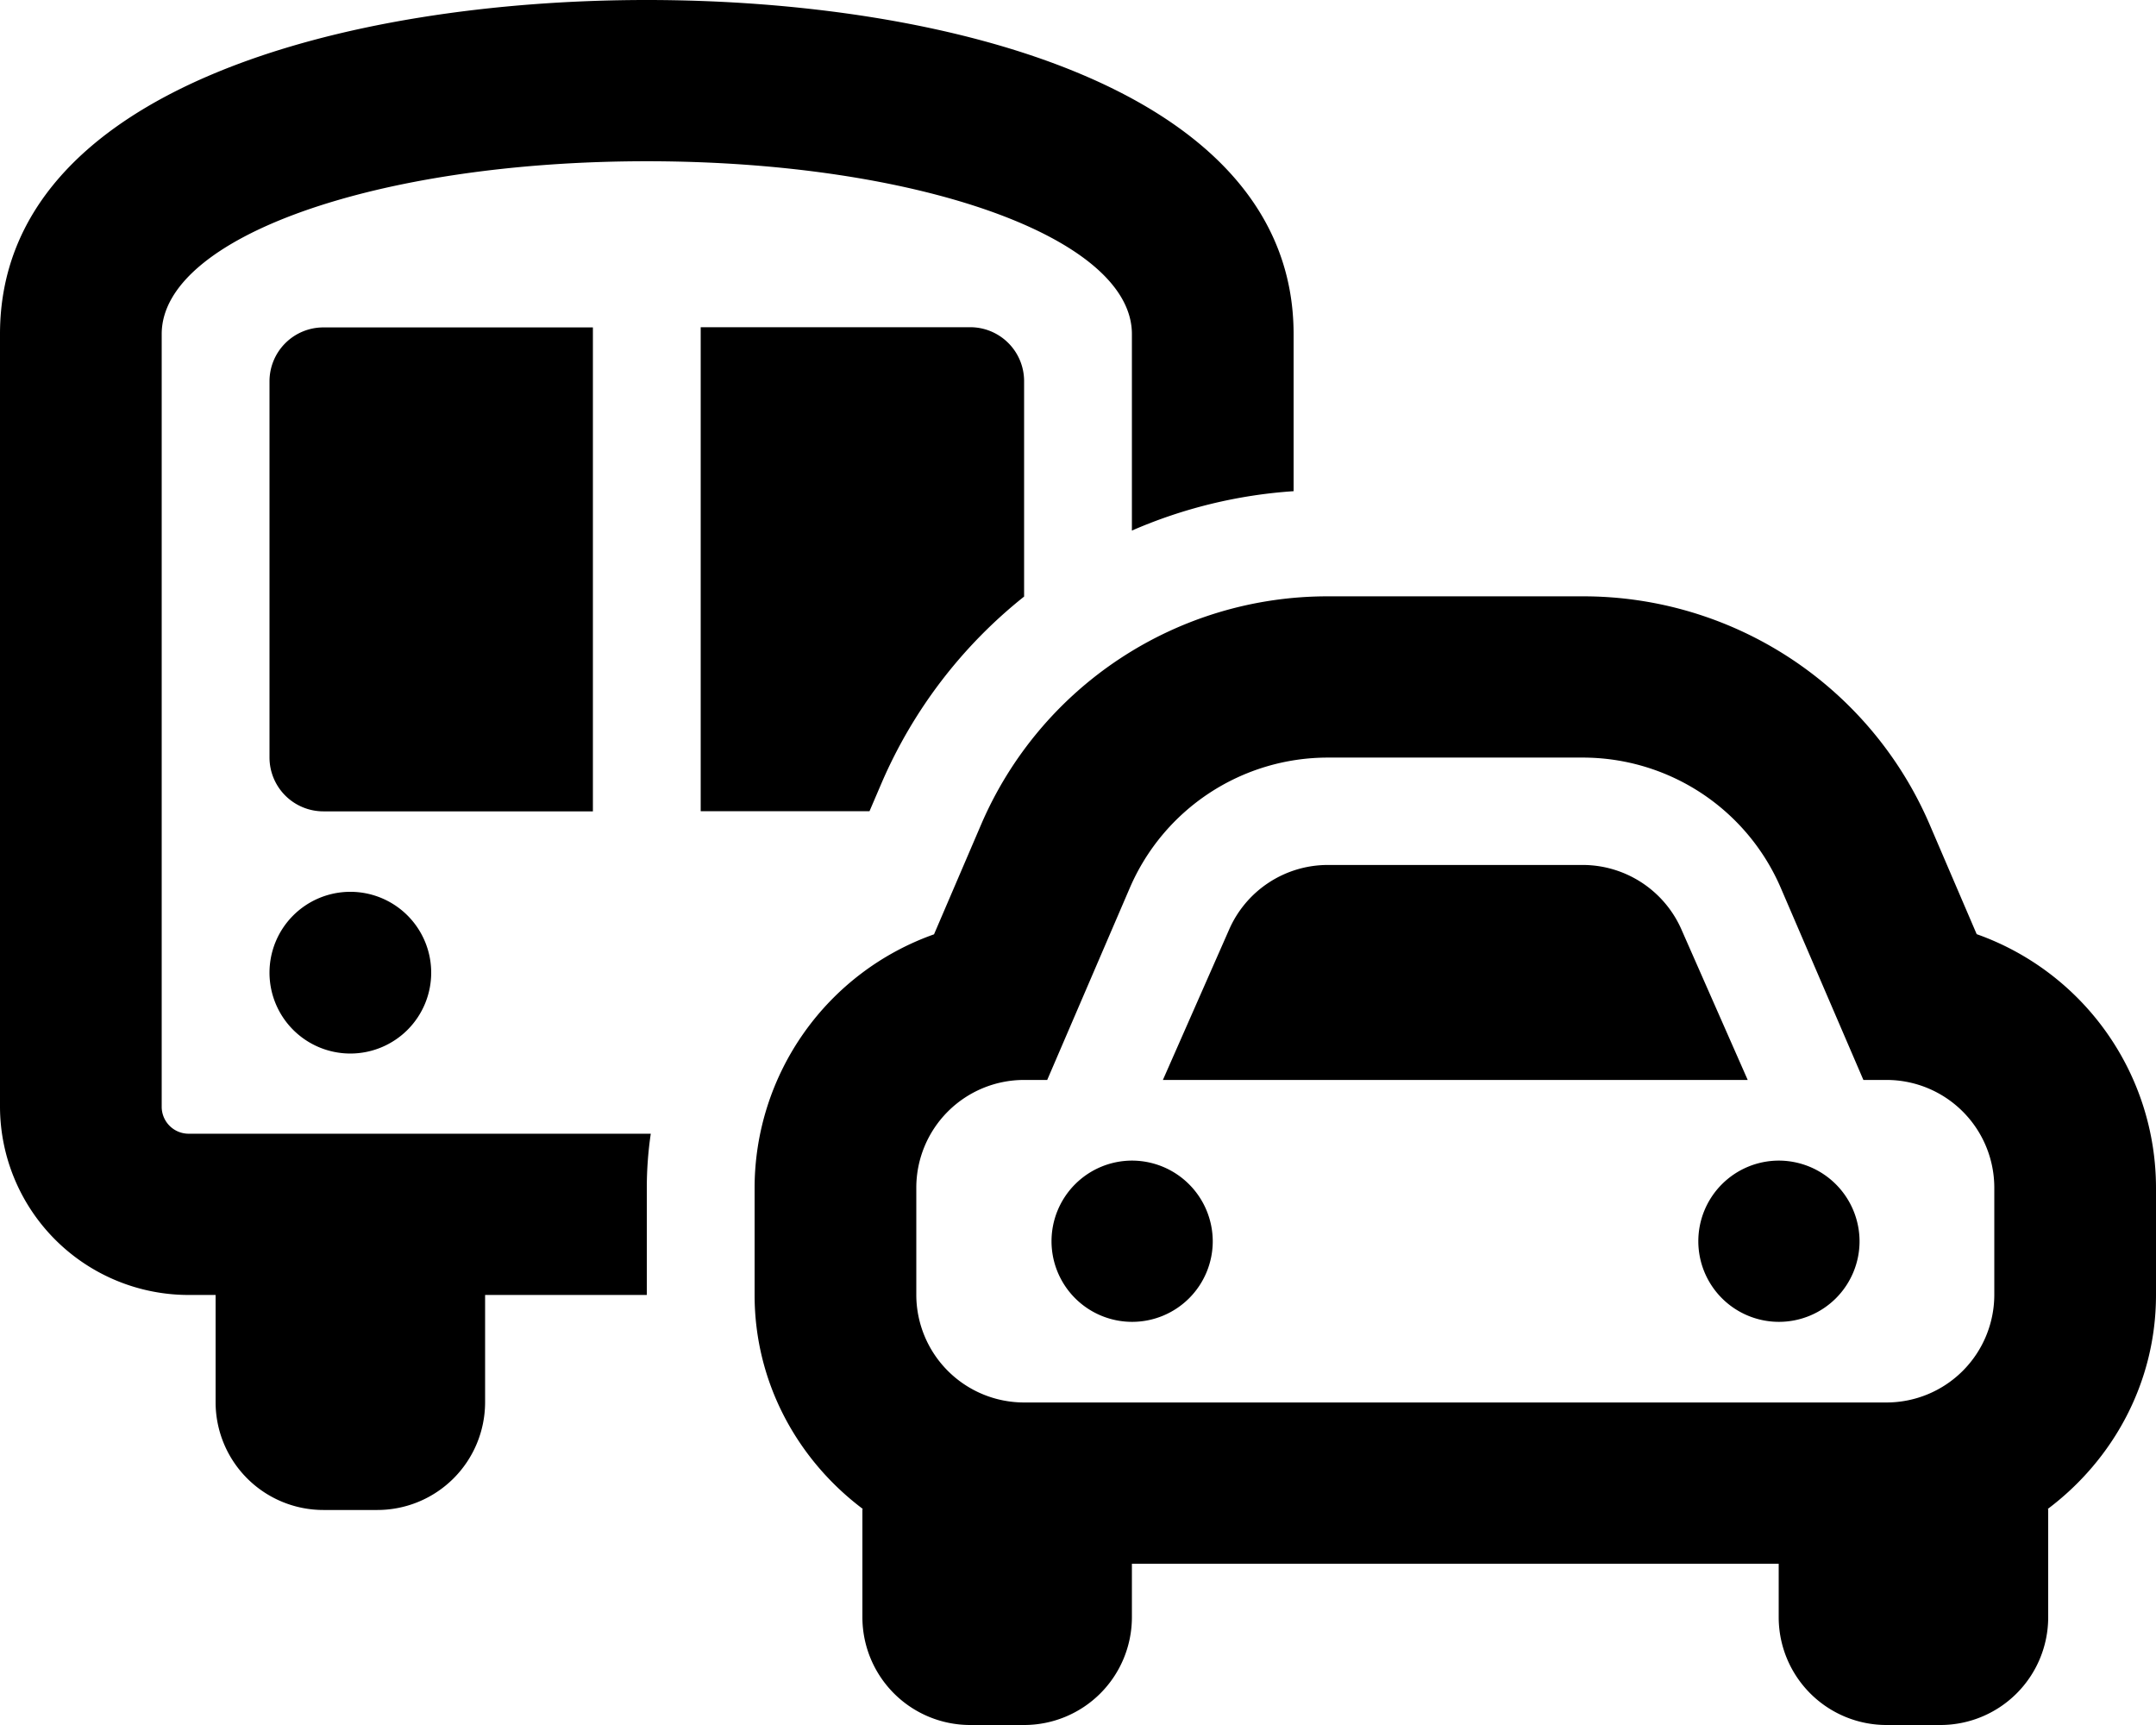 <svg xmlns="http://www.w3.org/2000/svg" viewBox="0 0 640 512"><!-- Font Awesome Pro 5.15.2 by @fontawesome - https://fontawesome.com License - https://fontawesome.com/license (Commercial License) --><path d="M336 344.48a23.93 23.93 0 1 0 24 23.93 24 24 0 0 0-24-23.93zm163.32-68.16a32.06 32.06 0 0 0-29.52-19.59h-75.6a32 32 0 0 0-29.41 19.34l-19.59 44.47h173.6zM528 344.48a23.93 23.93 0 1 0 24 23.93 24 24 0 0 0-24-23.93zm58.77-67.21l-14-32.63A111.88 111.88 0 0 0 469.8 177h-75.6a111.88 111.88 0 0 0-102.94 67.69l-14 32.63A79.93 79.93 0 0 0 224 352.45v31.91c0 26 12.72 48.9 32.07 63.47 0 .13-.07.23-.07.35v31.91A32 32 0 0 0 288 512h16a32 32 0 0 0 32-31.91v-15.95h192v15.95A32 32 0 0 0 560 512h16a32 32 0 0 0 32-31.91v-31.91c0-.12-.07-.22-.07-.35 19.35-14.57 32.07-37.48 32.07-63.47v-31.91a79.93 79.93 0 0 0-53.23-75.18zM592 384.36a32 32 0 0 1-32 31.91H304a32 32 0 0 1-32-31.91v-31.91a32 32 0 0 1 32-31.91h6.86l24.52-57a64 64 0 0 1 58.82-38.68h75.6a64 64 0 0 1 58.82 38.68l24.52 57H560a32 32 0 0 1 32 31.91zM176 97.18H96a16 16 0 0 0-16 15.95v111.69a16 16 0 0 0 16 16h80zM48 328.52V99.15c0-28.72 63.77-51.29 144-51.29s144 22.57 144 51.29v58.33a144.12 144.12 0 0 1 48-11.69V99.15C384 26 280.57 0 192 0S0 26 0 99.15v229.37a56 56 0 0 0 56 55.84h8v31.91a32 32 0 0 0 32 31.91h16a32 32 0 0 0 32-31.91v-31.91h48v-31.91a110.91 110.91 0 0 1 1.18-15.95H56a8 8 0 0 1-8-7.98zm32-39.89a24 24 0 1 0 24-23.93 24 24 0 0 0-24 23.93zm181.84-56.56a143.19 143.19 0 0 1 42.16-55v-64a16 16 0 0 0-16-15.95h-80v143.65h50.11z"/></svg>